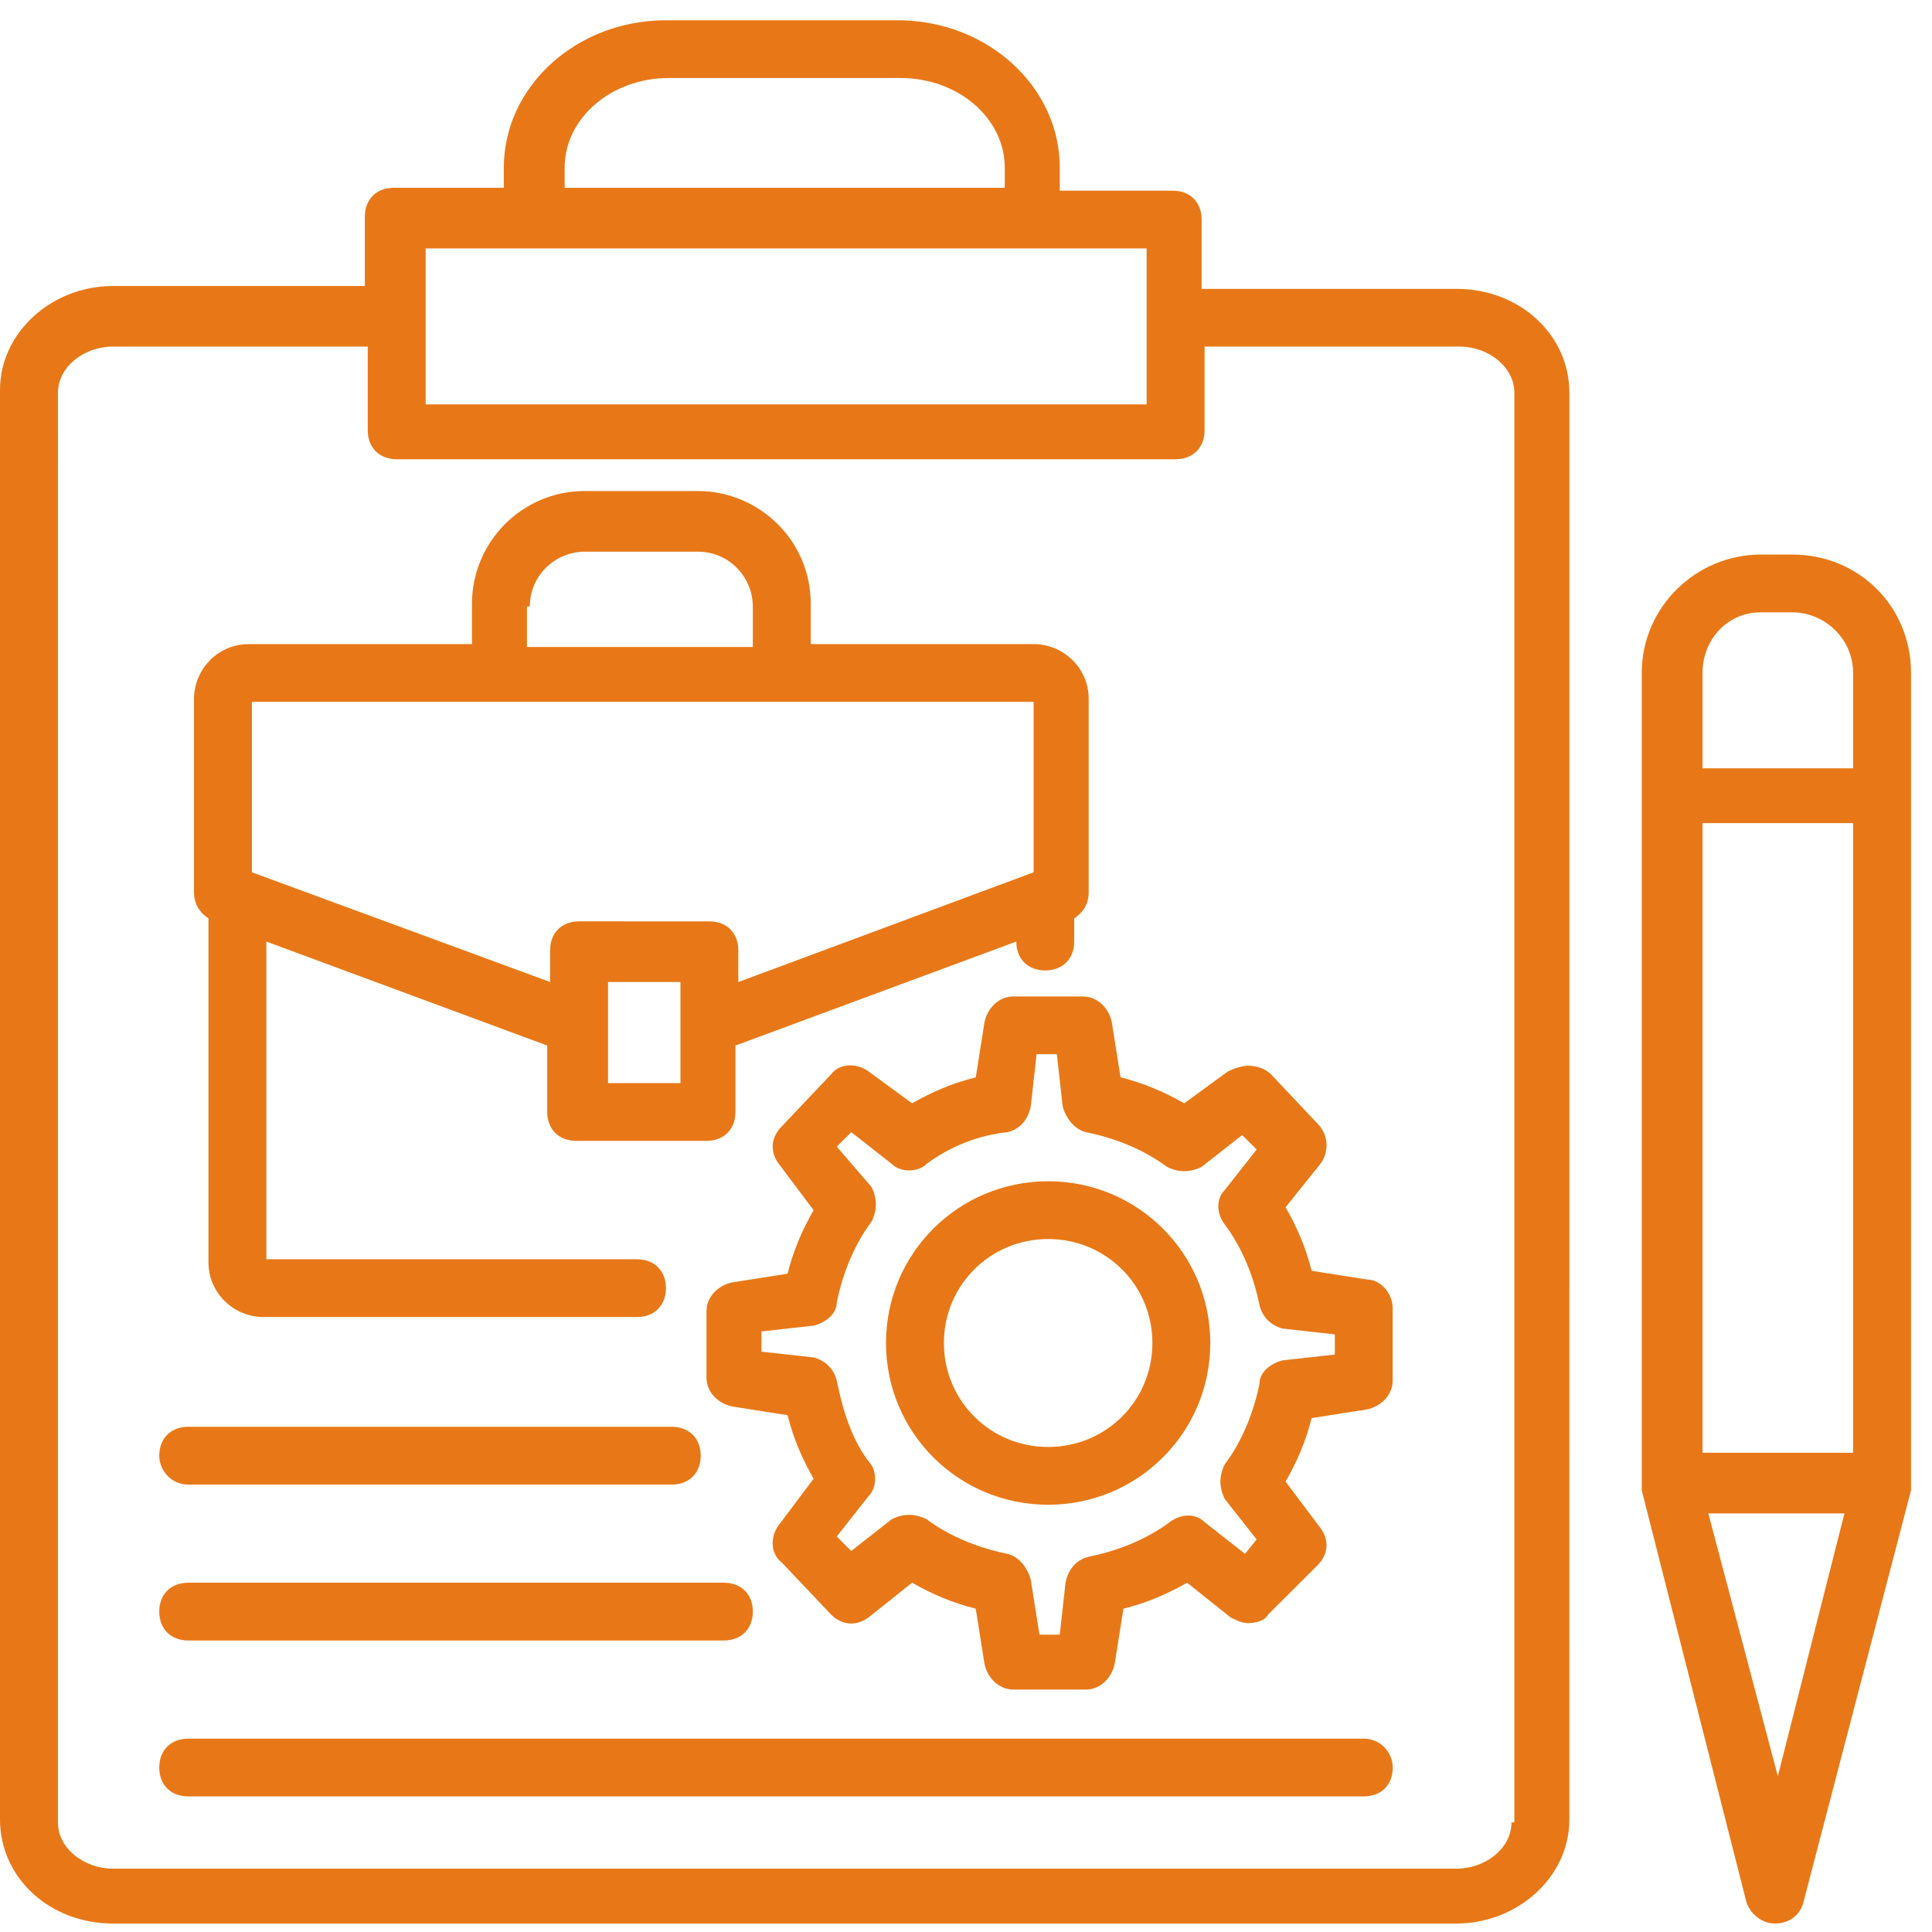 <svg width="81" height="81" viewBox="0 0 81 81" fill="none" xmlns="http://www.w3.org/2000/svg">
<path fill-rule="evenodd" clip-rule="evenodd" d="M50.379 12.111H61.061L61.062 12.111C63.733 12.111 65.797 14.048 65.797 16.469L65.796 76.286C65.796 78.708 63.611 80.645 61.062 80.645H4.734C2.064 80.645 0 78.708 0 76.286V16.349C0 13.927 2.185 11.99 4.734 11.99H15.296V9.083C15.296 8.357 15.782 7.873 16.51 7.873H21.123V7.025C21.123 3.635 24.157 0.85 27.921 0.85H37.633C41.396 0.85 44.431 3.635 44.431 7.025V7.994H49.165C49.893 7.994 50.379 8.478 50.379 9.205V12.111ZM28.043 3.271C25.615 3.271 23.673 4.967 23.673 7.025L23.673 7.873H42.125V7.025C42.125 4.967 40.182 3.271 37.755 3.271H28.043ZM48.073 10.415V16.954L17.846 16.954V10.416C42.368 10.415 43.218 10.415 48.073 10.415ZM61.063 78.344C62.277 78.344 63.37 77.496 63.37 76.406H63.491V16.469C63.491 15.379 62.398 14.531 61.184 14.531H50.502V18.043C50.502 18.77 50.016 19.254 49.288 19.254H16.633C15.904 19.254 15.419 18.77 15.419 18.043V14.531H4.736C3.522 14.531 2.43 15.379 2.43 16.469L2.429 76.406C2.429 77.496 3.522 78.344 4.736 78.344H61.063Z" fill="#E87817"/>
<path fill-rule="evenodd" clip-rule="evenodd" d="M73.808 23.251H75.143L75.143 23.25C77.935 23.25 80.121 25.429 80.121 28.214V62.239V62.36V62.481L75.629 79.677C75.507 80.282 75.022 80.645 74.415 80.645C73.808 80.645 73.322 80.161 73.201 79.677L68.831 62.483V62.361V62.24V28.216C68.831 25.43 71.137 23.251 73.808 23.251ZM77.692 34.511H71.38V60.908H77.692V34.511ZM73.808 25.672H75.143C76.479 25.672 77.692 26.762 77.692 28.215V32.211H71.38V28.215C71.38 26.762 72.473 25.672 73.808 25.672ZM71.623 63.451L74.536 74.469L77.329 63.451H71.623Z" fill="#E87817"/>
<path fill-rule="evenodd" clip-rule="evenodd" d="M8.74 52.916V38.507L8.741 38.507C8.376 38.265 8.133 37.901 8.133 37.417V29.305C8.133 28.093 9.105 27.004 10.44 27.004H19.787V25.308C19.787 22.766 21.851 20.586 24.521 20.586H29.256C31.805 20.586 33.99 22.645 33.99 25.308V27.004H43.337C44.551 27.004 45.644 27.973 45.644 29.305V37.417C45.644 37.901 45.401 38.264 45.037 38.507V39.476C45.037 40.202 44.551 40.686 43.823 40.686C43.094 40.686 42.609 40.202 42.609 39.476L30.834 43.835V46.62C30.834 47.346 30.348 47.831 29.62 47.831H24.157C23.429 47.831 22.943 47.346 22.943 46.62V43.835L11.168 39.476V52.795H26.706C27.435 52.795 27.92 53.279 27.92 54.006C27.92 54.733 27.435 55.217 26.706 55.217H11.047C9.833 55.217 8.74 54.248 8.74 52.916ZM25.492 41.171V45.409H28.527V41.171H25.492ZM22.214 25.43C22.214 24.098 23.307 23.129 24.521 23.129H29.255C30.591 23.129 31.562 24.219 31.562 25.43V27.125H22.093L22.093 25.43H22.214ZM43.336 36.571V29.426H43.336C28.967 29.426 27.982 29.426 26.997 29.426C26.01 29.426 25.022 29.426 10.56 29.426V36.57L23.064 41.171V39.839C23.064 39.113 23.549 38.628 24.277 38.628L29.74 38.629C30.469 38.629 30.954 39.113 30.954 39.84V41.172L43.336 36.571Z" fill="#E87817"/>
<path fill-rule="evenodd" clip-rule="evenodd" d="M54.991 53.279L57.298 53.642L57.298 53.642C57.905 53.642 58.39 54.247 58.389 54.853V57.881C58.389 58.486 57.904 58.97 57.297 59.092L54.99 59.455C54.748 60.423 54.383 61.27 53.898 62.118L55.355 64.055C55.719 64.54 55.719 65.146 55.233 65.63L53.169 67.688C53.048 67.93 52.684 68.051 52.32 68.051C52.077 68.051 51.835 67.931 51.593 67.81L51.591 67.809L49.77 66.356C48.921 66.84 48.071 67.203 47.1 67.445L46.736 69.746C46.614 70.351 46.129 70.836 45.522 70.836H42.487C41.88 70.836 41.395 70.351 41.273 69.746L40.909 67.445C39.938 67.204 39.089 66.84 38.239 66.356L36.418 67.809C35.932 68.172 35.325 68.172 34.84 67.688L32.776 65.508C32.29 65.144 32.29 64.418 32.654 63.934L34.111 61.996C33.626 61.149 33.262 60.302 33.019 59.333L30.712 58.97C30.105 58.849 29.62 58.364 29.62 57.759V54.974C29.62 54.369 30.105 53.885 30.712 53.763L33.019 53.4C33.261 52.432 33.626 51.584 34.111 50.737L32.654 48.799C32.29 48.315 32.29 47.709 32.776 47.225L34.84 45.045C35.204 44.561 35.932 44.561 36.418 44.924L38.239 46.256C39.089 45.772 39.938 45.409 40.91 45.167L41.274 42.866C41.395 42.261 41.88 41.776 42.487 41.776L45.402 41.777C46.009 41.777 46.494 42.261 46.615 42.867L46.979 45.167C47.95 45.409 48.8 45.773 49.65 46.257L51.471 44.925C51.714 44.804 52.078 44.682 52.321 44.682C52.685 44.682 53.049 44.803 53.292 45.045L55.234 47.104C55.72 47.589 55.72 48.315 55.356 48.799L53.899 50.615C54.384 51.463 54.748 52.31 54.991 53.279ZM53.778 57.033L55.963 56.791L55.964 55.944L53.779 55.701C53.293 55.58 52.929 55.217 52.808 54.732C52.565 53.522 52.079 52.311 51.351 51.342C50.987 50.858 50.987 50.252 51.351 49.889L52.686 48.193L52.079 47.588L50.38 48.92C49.894 49.162 49.408 49.162 48.923 48.92C47.951 48.193 46.738 47.709 45.524 47.467C45.038 47.346 44.674 46.861 44.552 46.377L44.309 44.198H43.459L43.217 46.377C43.095 46.983 42.73 47.346 42.245 47.467C41.031 47.588 39.817 48.072 38.846 48.799C38.482 49.162 37.753 49.162 37.389 48.799L35.69 47.467L35.083 48.072L36.539 49.766C36.782 50.251 36.782 50.735 36.539 51.219C35.81 52.188 35.325 53.399 35.082 54.61C35.082 55.095 34.596 55.458 34.111 55.579L31.925 55.821V56.669L34.111 56.911C34.597 57.032 34.961 57.396 35.082 57.88C35.325 59.091 35.689 60.302 36.417 61.271C36.781 61.634 36.781 62.361 36.417 62.724L35.082 64.419L35.689 65.025L37.389 63.693C37.874 63.45 38.36 63.45 38.846 63.693C39.817 64.419 41.031 64.903 42.245 65.146C42.73 65.266 43.094 65.751 43.216 66.235L43.58 68.535H44.43L44.673 66.356C44.794 65.751 45.159 65.388 45.644 65.266C46.858 65.024 48.072 64.54 49.043 63.813C49.529 63.45 50.136 63.45 50.5 63.813L52.199 65.146L52.685 64.541L51.349 62.846C51.106 62.361 51.106 61.877 51.349 61.392C52.078 60.423 52.563 59.213 52.806 58.002C52.806 57.517 53.292 57.154 53.778 57.033Z" fill="#E87817"/>
<path fill-rule="evenodd" clip-rule="evenodd" d="M37.146 56.306C37.146 52.553 40.181 49.525 43.944 49.525C47.708 49.525 50.742 52.553 50.742 56.306C50.742 60.059 47.708 63.087 43.944 63.087C40.181 63.087 37.146 60.06 37.146 56.306ZM39.574 56.306C39.574 58.728 41.517 60.665 43.944 60.665C46.372 60.665 48.315 58.728 48.315 56.306C48.315 53.884 46.372 51.947 43.944 51.947C41.516 51.947 39.574 53.885 39.574 56.306Z" fill="#E87817"/>
<path d="M7.891 62.241H28.164C28.893 62.241 29.378 61.756 29.378 61.03C29.378 60.303 28.893 59.819 28.164 59.819L7.891 59.819C7.163 59.819 6.677 60.303 6.677 61.029C6.677 61.635 7.163 62.241 7.891 62.241V62.241Z" fill="#E87817"/>
<path d="M7.891 68.778H30.349C31.077 68.778 31.563 68.293 31.563 67.567C31.563 66.84 31.077 66.356 30.349 66.356H7.891C7.163 66.356 6.677 66.84 6.677 67.567C6.677 68.293 7.163 68.778 7.891 68.778Z" fill="#E87817"/>
<path d="M57.177 72.894H7.891C7.163 72.894 6.677 73.379 6.677 74.105C6.677 74.832 7.163 75.316 7.891 75.316H57.177C57.906 75.316 58.391 74.832 58.391 74.105C58.391 73.5 57.906 72.894 57.177 72.894Z" fill="#E87817"/>
</svg>
